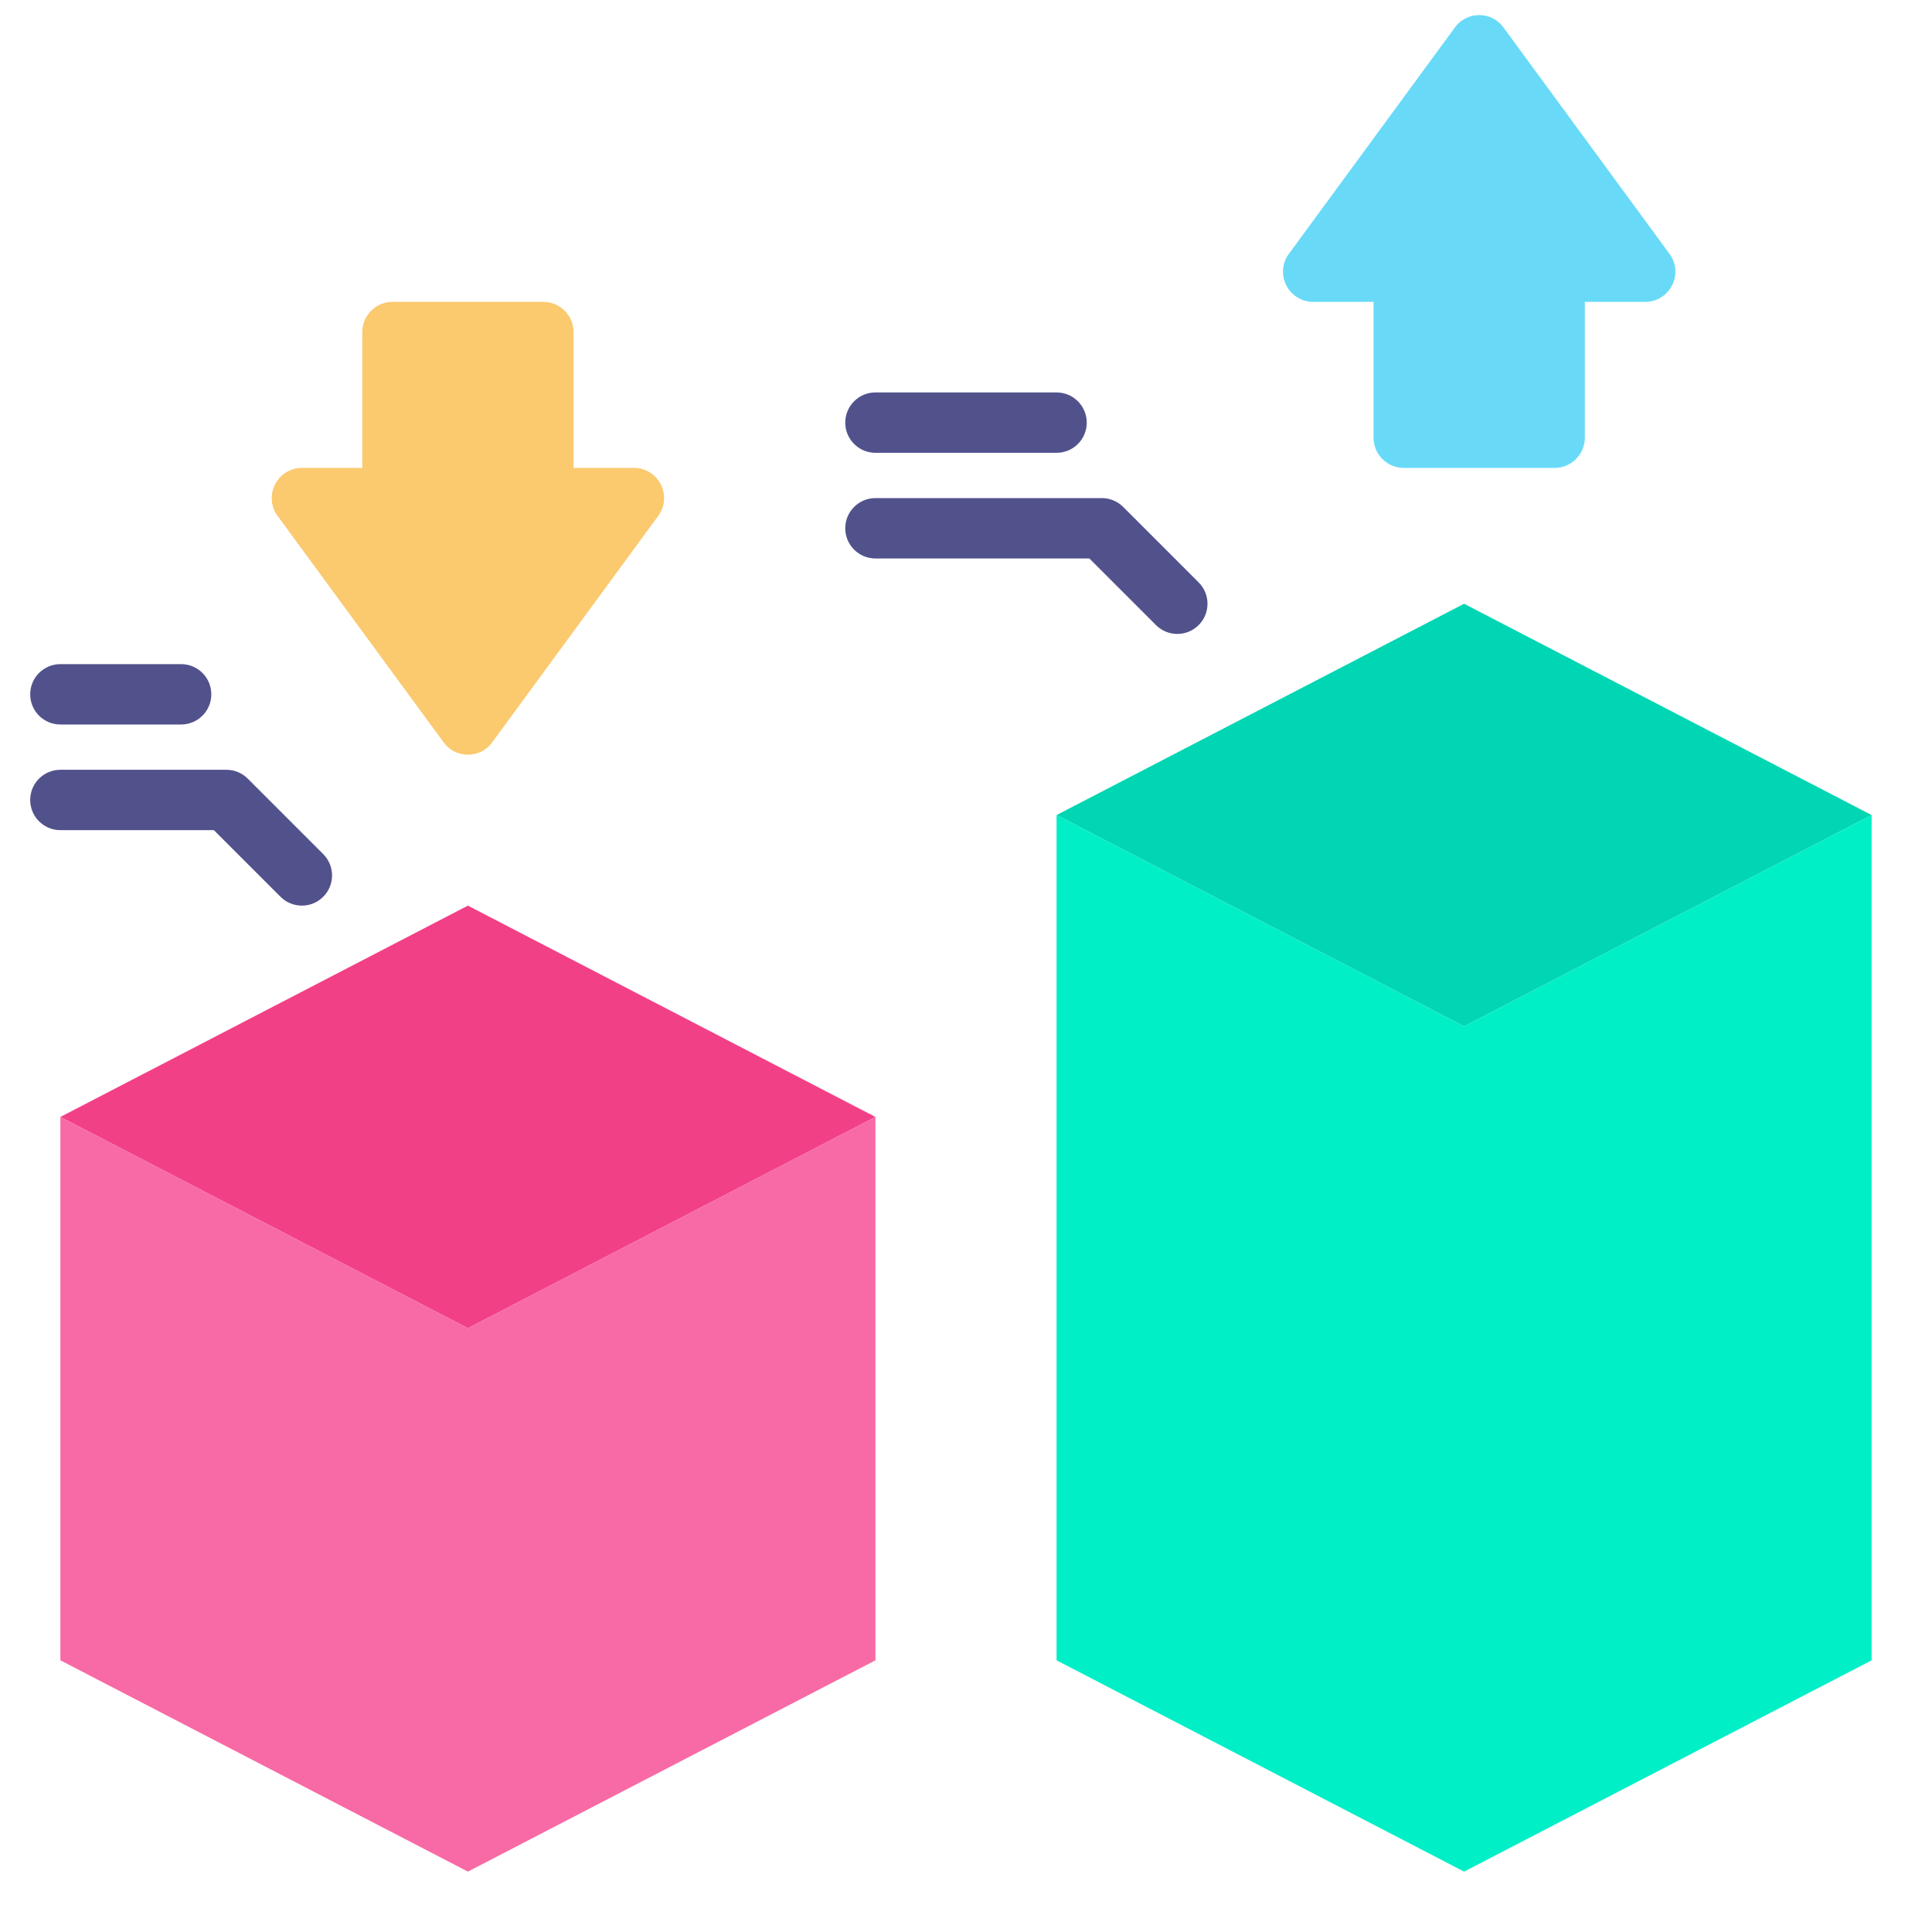 <svg enable-background="new 0 0 128 128" viewBox="0 0 128 128" xmlns="http://www.w3.org/2000/svg"><g id="Layer_1"/><g id="Wave_Graph_00000004543550568027119540000001027793541924510896_"/><g id="Pie_Chart_00000183240996967947216840000002872549731703741843_"/><g id="Pyramid_00000177458772023059851930000009942660913920667804_"/><g id="Wave_Graph"/><g id="Infographic_00000089534392046990693370000006065455882261081484_"/><g id="Graph_bar"/><g id="Pie_Chart_00000005248896698136233330000009390428404299114896_"/><g id="Gauge"/><g id="Organization"/><g id="Work_Flow"/><g id="Bar_Chart_00000135655596564428190830000003998327314465954229_"/><g id="Bar_Chart"/><g id="Infographic_00000096056060634707388250000010644970693616425644_"/><g id="Infographic_00000097463381584848770710000013260457158903471037_"/><g id="Pie_Chart"/><g id="Pyramid"/><g id="Diagram_00000038406999508793665250000009206654069435954087_"/><g id="Graph_00000065766723531440234090000002705922881348407223_"/><g id="Workflow"/><g id="Infographic_00000044858903564606888360000006136059274585229969_"/><g id="Graph_00000070817646470534268220000015149418380527972233_"/><g id="Graph"/><g id="Diagram_00000038373072625245997460000004860747367719452574_"/><g id="Infographic_00000106835821318725866760000016714172668176674985_"/><g id="Infographic_00000170242125576952778140000012774809751847051965_"><g><path d="m58 74-27 14-27-14 27-14z" fill="#f24087"/><path d="m58 74v36l-27 14-27-14v-36l27 14z" fill="#f86aa5"/><path d="m124 54-27 14-27-14 27-14z" fill="#00d6b3"/><path d="m124 54v56l-27 14-27-14v-56l27 14z" fill="#00efc7"/><g fill="#51528c"><path d="m20 60c-.512 0-1.024-.195-1.414-.586l-4.415-4.414h-10.171c-1.104 0-2-.896-2-2s.896-2 2-2h11c.53 0 1.039.211 1.414.586l5 5c.781.781.781 2.047 0 2.828-.39.391-.902.586-1.414.586z"/><path d="m12 48h-8c-1.104 0-2-.896-2-2s.896-2 2-2h8c1.104 0 2 .896 2 2s-.896 2-2 2z"/><path d="m78 42c-.512 0-1.024-.195-1.414-.586l-4.415-4.414h-14.171c-1.104 0-2-.896-2-2s.896-2 2-2h15c.53 0 1.039.211 1.414.586l5 5c.781.781.781 2.047 0 2.828-.39.391-.902.586-1.414.586z"/><path d="m70 30h-12c-1.104 0-2-.896-2-2s.896-2 2-2h12c1.104 0 2 .896 2 2s-.896 2-2 2z"/></g><path d="m43.61 34.18-11 15c-.37.52-.97.82-1.61.82s-1.24-.3-1.61-.82l-11-15c-.45-.6-.51-1.41-.17-2.08.34-.68 1.03-1.1 1.78-1.1h4v-9c0-1.1.9-2 2-2h10c1.1 0 2 .9 2 2v9h4c.75 0 1.44.42 1.78 1.1.34.67.28 1.48-.17 2.08z" fill="#fbc96e"/><path d="m110.78 18.9c-.34.68-1.03 1.1-1.78 1.1h-4v9c0 1.1-.9 2-2 2h-10c-1.1 0-2-.9-2-2v-9h-4c-.75 0-1.44-.42-1.78-1.1-.34-.67-.28-1.48.17-2.08l11-15c.37-.52.97-.82 1.61-.82s1.24.3 1.61.82l11 15c.45.6.51 1.41.17 2.08z" fill="#68daf8"/></g></g><g id="Infographic_00000039120888209251875990000002186489952009792913_"/><g id="Infographic"/><g id="Skill"/><g id="Diagram"/><g id="Tube"/></svg>